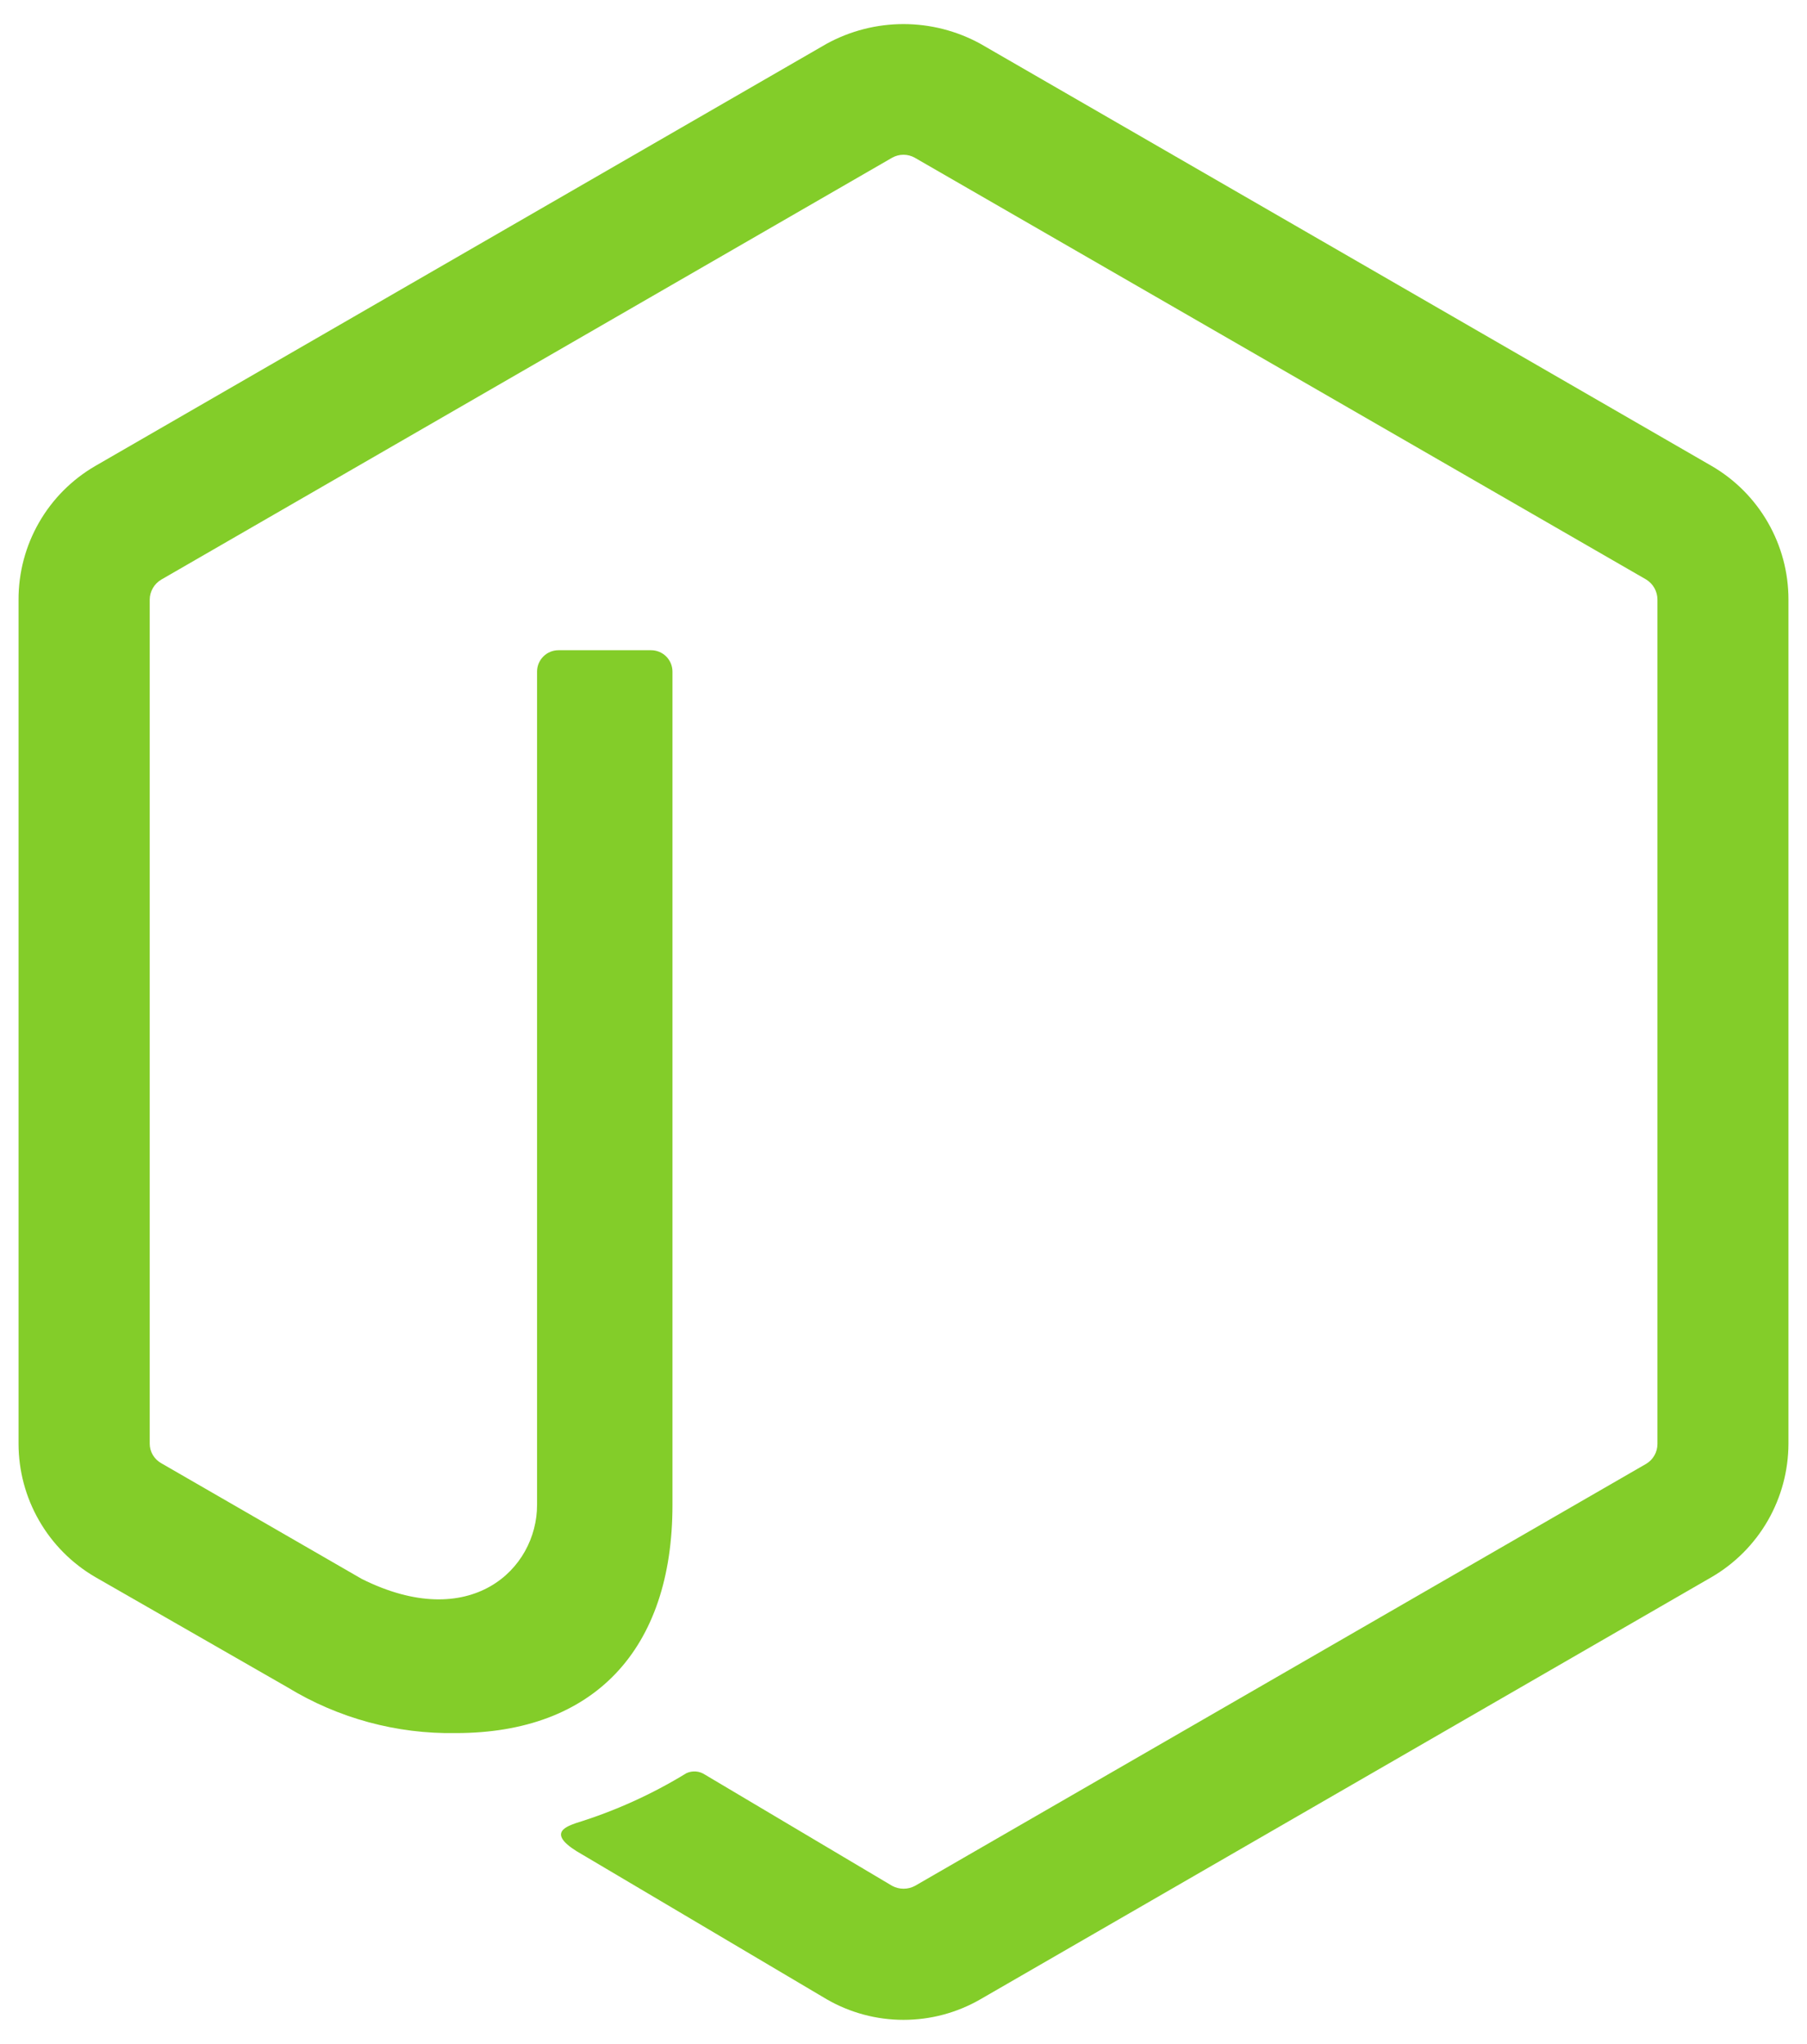 <svg width="61" height="69" viewBox="0 0 61 69" fill="none" xmlns="http://www.w3.org/2000/svg">
<path d="M30.5 68.188C29.591 68.188 28.698 67.949 27.911 67.495L19.672 62.617C18.442 61.929 19.041 61.686 19.448 61.544C20.756 61.14 22.008 60.574 23.175 59.859C23.273 59.814 23.381 59.795 23.488 59.803C23.596 59.811 23.699 59.846 23.789 59.905L30.12 63.666C30.238 63.729 30.369 63.761 30.503 63.761C30.636 63.761 30.767 63.729 30.885 63.666L55.573 49.416C55.689 49.347 55.784 49.249 55.85 49.132C55.917 49.015 55.951 48.882 55.951 48.747V20.243C55.951 20.106 55.916 19.972 55.849 19.852C55.782 19.733 55.685 19.633 55.568 19.562L30.88 5.324C30.764 5.259 30.633 5.224 30.499 5.224C30.365 5.224 30.234 5.259 30.117 5.324L5.444 19.567C5.326 19.637 5.228 19.735 5.16 19.854C5.092 19.972 5.055 20.106 5.054 20.243V48.735C5.054 48.87 5.09 49.002 5.158 49.117C5.227 49.233 5.324 49.329 5.441 49.395L12.213 53.303C15.882 55.136 18.13 52.975 18.13 50.805V22.673C18.13 22.482 18.206 22.298 18.341 22.163C18.476 22.027 18.66 21.951 18.851 21.951H21.98C22.171 21.951 22.355 22.027 22.49 22.163C22.625 22.298 22.701 22.482 22.701 22.673V50.807C22.701 55.704 20.035 58.507 15.391 58.507C13.388 58.542 11.416 58.006 9.705 56.962L3.216 53.24C2.428 52.781 1.774 52.124 1.32 51.333C0.865 50.543 0.626 49.647 0.626 48.735V20.243C0.624 19.33 0.862 18.432 1.317 17.64C1.771 16.848 2.426 16.19 3.216 15.731L27.906 1.477C28.701 1.042 29.593 0.813 30.5 0.813C31.407 0.813 32.299 1.042 33.094 1.477L57.782 15.731C58.57 16.189 59.224 16.846 59.678 17.635C60.133 18.425 60.373 19.32 60.374 20.231V48.735C60.372 49.647 60.132 50.542 59.678 51.333C59.223 52.123 58.57 52.781 57.782 53.24L33.094 67.495C32.305 67.95 31.411 68.189 30.5 68.188Z" fill="#83CD29"/>
</svg>
